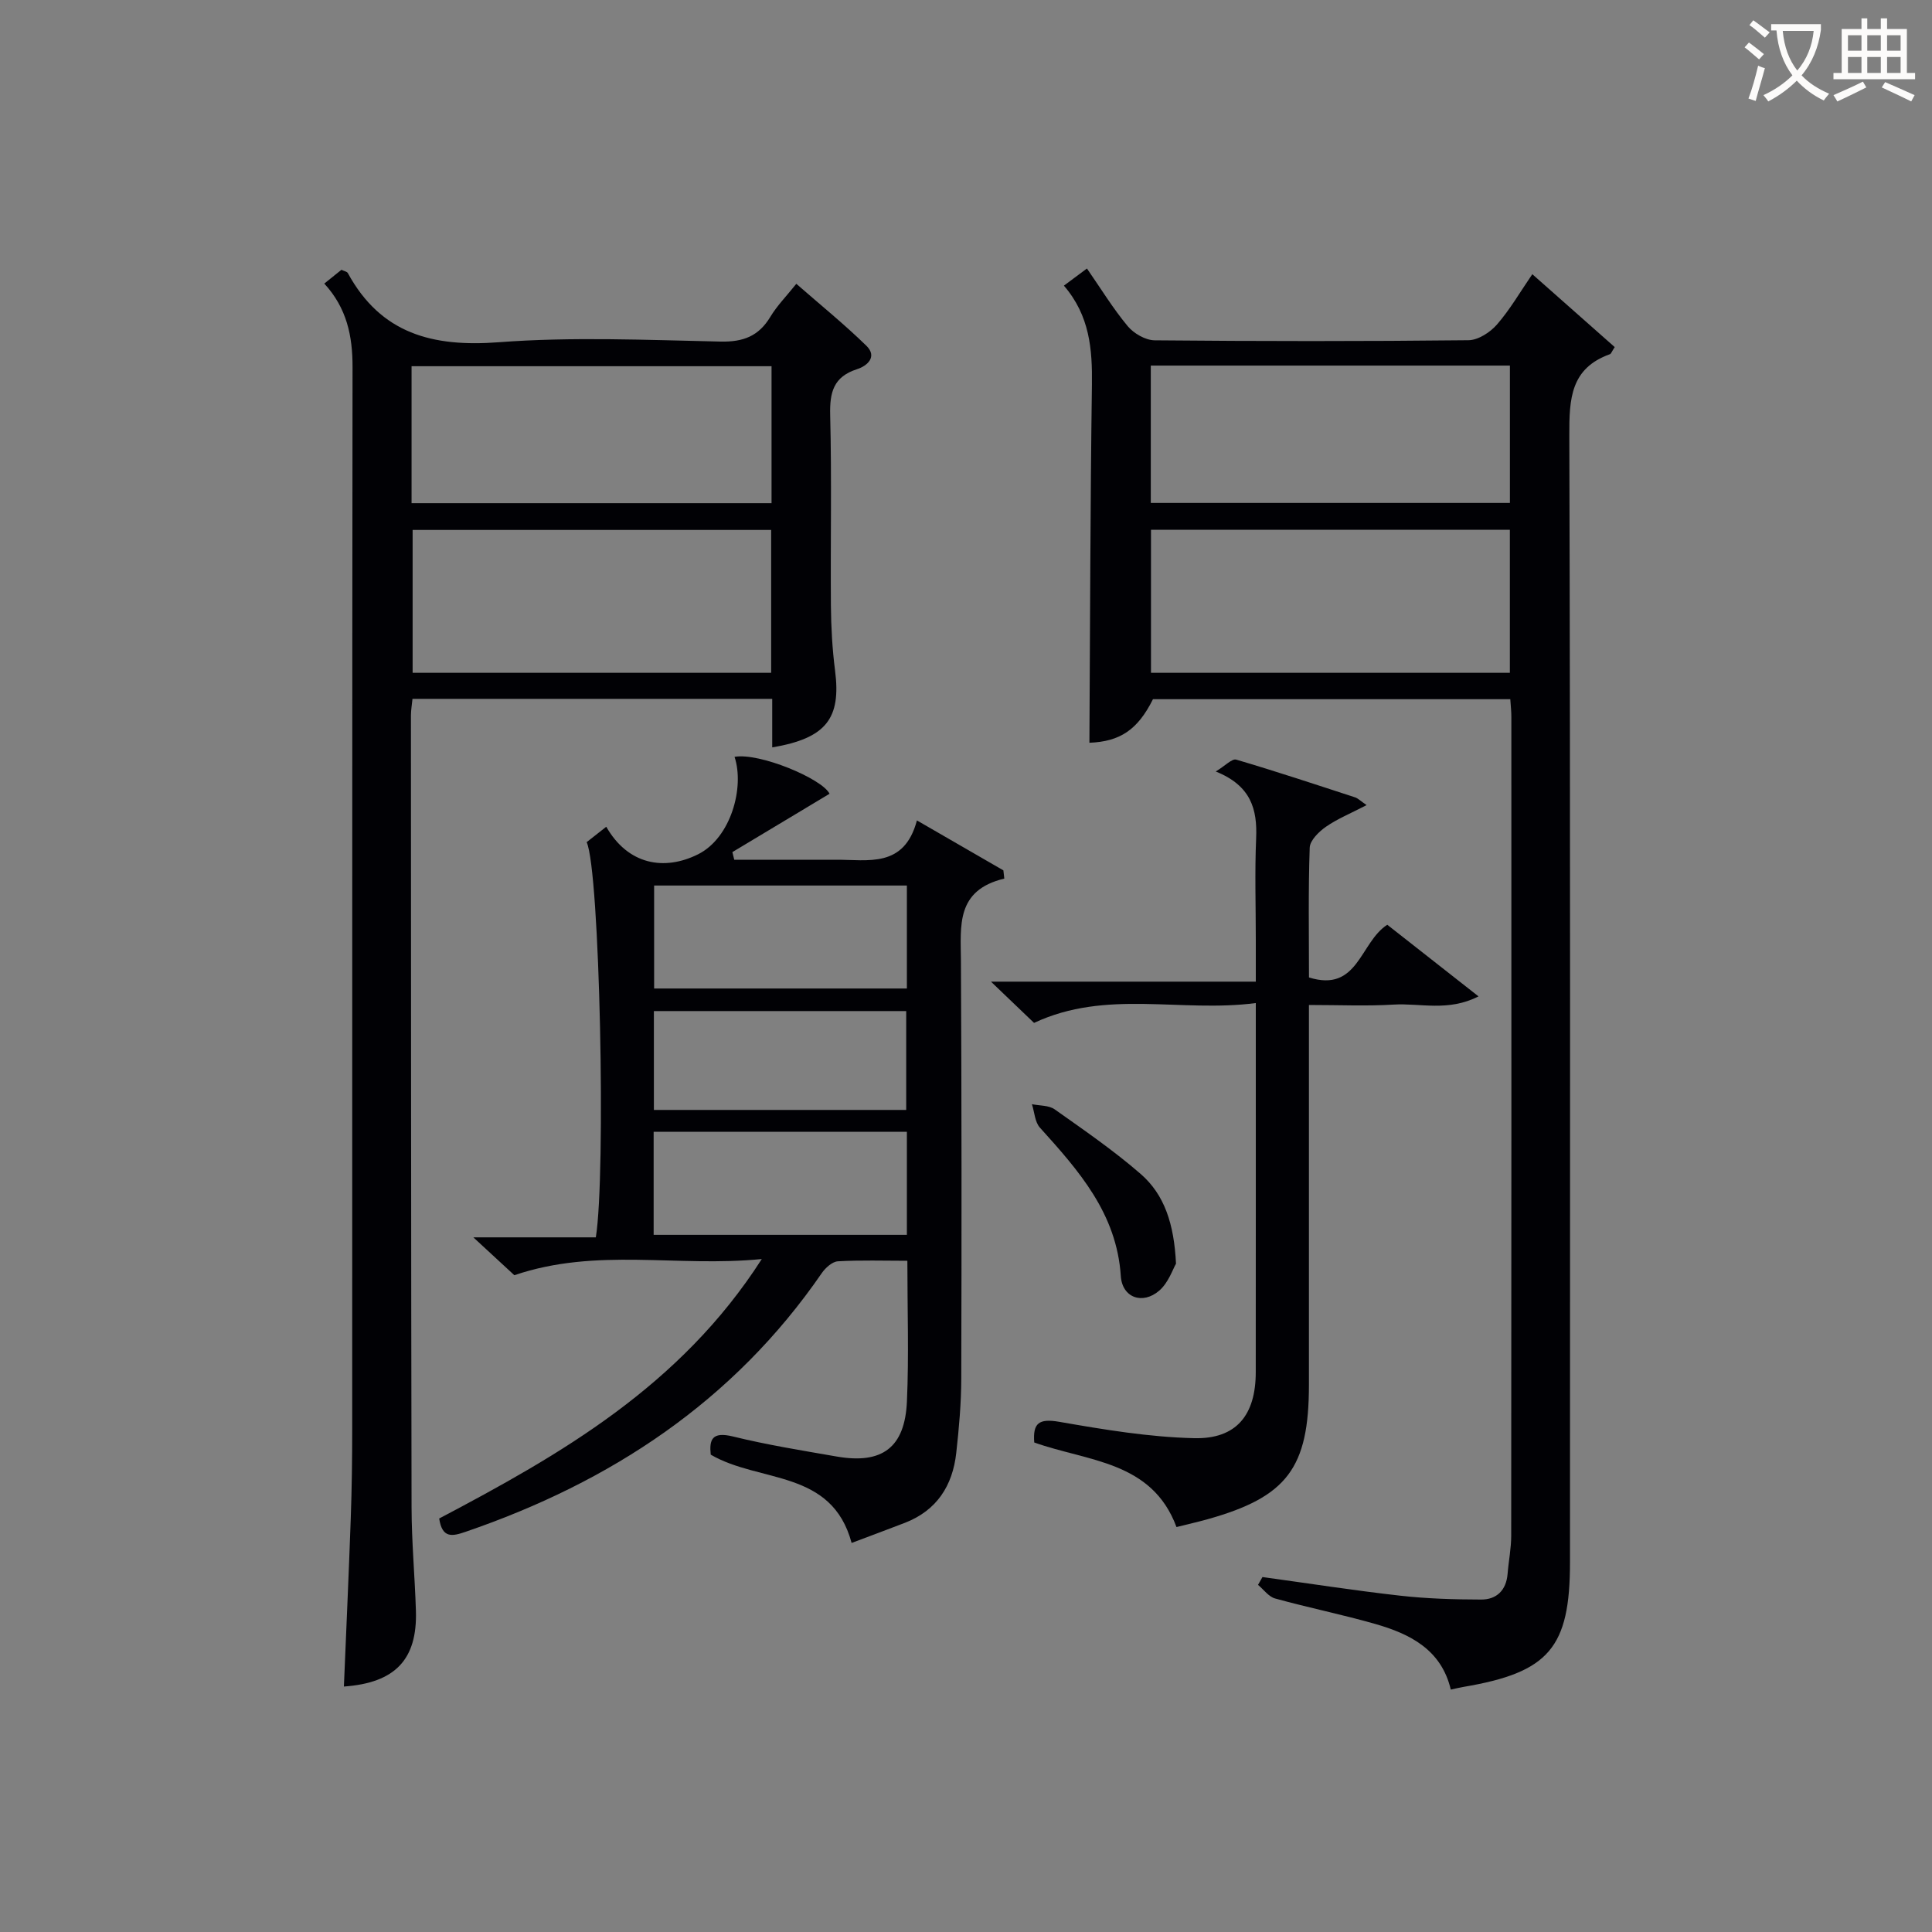 <svg enable-background="new 0 0 400 400" viewBox="0 0 400 400" xmlns="http://www.w3.org/2000/svg"><rect x="0" y="0" width="400" height="400" fill="#808080" stroke="none"/><g fill="#010105"><path d="m312.69 144.76c-24.73 0-49.32 0-73.98 0-3.19 6.4-6.87 8.77-13.16 9.02.15-24.68.18-49.4.52-74.11.1-7.35-.44-14.3-5.8-20.53 1.63-1.21 3-2.23 4.77-3.55 2.9 4.19 5.41 8.3 8.45 11.95 1.26 1.51 3.67 2.9 5.57 2.92 21.65.2 43.31.22 64.96-.02 2.02-.02 4.5-1.63 5.91-3.25 2.7-3.1 4.79-6.73 7.32-10.42 5.89 5.21 11.52 10.19 17.06 15.09-.62.94-.74 1.38-.99 1.47-8.16 2.92-8.43 9.24-8.41 16.73.23 77.79.14 155.59.14 233.38 0 17.71-4.35 22.81-22.02 25.81-.81.14-1.6.33-2.66.56-1.95-8.26-8.41-11.52-15.65-13.59-6.85-1.96-13.85-3.37-20.72-5.27-1.34-.37-2.37-1.85-3.54-2.82.31-.54.61-1.08.92-1.62 9.48 1.3 18.94 2.78 28.44 3.85 5.57.63 11.22.8 16.83.81 3.2.01 5.2-1.91 5.48-5.31.21-2.65.75-5.28.75-7.92.05-56.47.04-112.94.03-169.41.01-1.14-.12-2.29-.22-3.77zm-.09-5.46c0-10.23 0-19.81 0-29.62-24.92 0-49.51 0-74.3 0v29.62zm-74.34-35.17h74.35c0-9.72 0-18.97 0-28.44-24.92 0-49.5 0-74.35 0z"/><path d="m159.88 154.74c0-3.54 0-6.67 0-10.05-24.93 0-49.51 0-74.48 0-.12 1.25-.32 2.35-.32 3.44.02 54.65.02 109.29.13 163.94.01 7.14.68 14.29.9 21.43.31 10.1-4.3 14.92-14.91 15.68.48-11.61 1.01-23.2 1.42-34.8.22-6.16.3-12.32.3-18.48.02-73.31-.02-146.61.07-219.92.01-6.41-1.18-12.19-5.85-17.27 1.29-1.04 2.39-1.92 3.55-2.85.52.26 1.15.35 1.33.69 6.86 12.57 17.57 15.34 31.21 14.31 15.24-1.16 30.64-.47 45.96-.14 4.71.1 7.9-1.13 10.31-5.14 1.36-2.26 3.26-4.19 5.37-6.82 4.95 4.33 9.94 8.37 14.51 12.83 2.31 2.26.2 4.16-1.95 4.85-4.86 1.56-5.67 4.78-5.55 9.48.33 13.15.05 26.32.15 39.48.04 4.48.29 8.99.86 13.43 1.28 9.92-1.83 14.02-13.01 15.91zm-74.45-45.02v29.58h74.23c0-10.01 0-19.73 0-29.58-24.92 0-49.51 0-74.23 0zm-.22-5.54h74.53c0-9.68 0-18.95 0-28.36-24.97 0-49.68 0-74.53 0z"/><path d="m171.75 164.34c-6.96 4.18-13.54 8.13-20.12 12.08.13.53.26 1.05.39 1.58h11c3.33 0 6.66.02 10 0 6.7-.04 14.17 1.8 16.82-8.14 6.6 3.81 12.25 7.08 17.9 10.34.06.57.13 1.13.19 1.7-10.08 2.42-9.02 9.81-8.98 17.03.15 28.82.15 57.65.07 86.47-.01 5.14-.47 10.3-1.04 15.42-.75 6.78-4.03 11.9-10.62 14.46-3.54 1.37-7.1 2.68-11.04 4.17-4.13-15.33-19.05-12.37-29.17-18.28-.32-3.06.21-4.84 4.61-3.76 7.07 1.74 14.3 2.9 21.48 4.15 9.4 1.63 14.11-1.84 14.53-11.41.42-9.46.09-18.95.09-29.12-4.88 0-9.64-.16-14.38.11-1.17.07-2.57 1.34-3.33 2.43-18.28 26.57-43.68 43.27-73.77 53.58-2.72.93-4.83 1.42-5.45-2.76 25.15-13.26 49.92-27.4 66.79-53.72-17.57 1.75-34.18-2.45-51.23 3.35-2.09-1.93-4.86-4.49-8.49-7.84h25.36c2.11-13.04.84-75.93-1.9-81.82 1.01-.79 2.27-1.78 4.06-3.19 4.52 7.91 12.04 9.18 19.01 5.7 6.8-3.4 9.65-13.86 7.55-20.17 5.08-.93 18.14 4.51 19.67 7.64zm16.01 19c-17.77 0-35.12 0-52.33 0v21.32h52.33c0-7.17 0-14.08 0-21.32zm0 50.99c-17.83 0-35.05 0-52.43 0v21.33h52.43c0-7.24 0-14.15 0-21.33zm-.14-4.53c0-7.08 0-13.77 0-20.47-17.63 0-34.87 0-52.24 0v20.47z"/><path d="m260 207.67c-15.57 2.04-30.91-2.92-45.91 4.11-2.5-2.39-5.34-5.11-8.92-8.54h54.83c0-3.2 0-5.94 0-8.68 0-6.99-.23-14 .07-20.98.26-6.02-1.04-10.91-8.36-13.85 1.99-1.21 3.37-2.71 4.23-2.46 8.26 2.43 16.44 5.15 24.63 7.82.6.2 1.09.72 2.37 1.6-3.34 1.74-6.07 2.84-8.43 4.49-1.46 1.02-3.3 2.82-3.35 4.33-.31 8.95-.15 17.92-.15 26.86 10.21 3.19 10.53-7.27 16.21-10.91 5.93 4.66 12.01 9.43 18.89 14.83-6.29 3.22-12.09 1.36-17.58 1.7-5.61.34-11.26.08-17.53.08v5.68 72.95c0 17.22-4.51 23.22-20.98 27.84-2.07.58-4.17 1.05-6.44 1.62-5.1-13.73-18.41-13.56-29.45-17.51-.31-4 .94-5.01 5.17-4.28 9.24 1.61 18.6 3.17 27.94 3.39 8.77.21 12.75-4.82 12.75-13.67.02-23.65.01-47.3.01-70.95 0-1.46 0-2.93 0-5.47z"/><path d="m243.48 261.63c-.66 1.12-1.56 3.94-3.48 5.59-3.44 2.96-7.66 1.47-7.95-3.03-.85-12.97-8.7-21.81-16.75-30.73-1.05-1.17-1.12-3.21-1.65-4.85 1.59.33 3.49.21 4.71 1.07 6.06 4.29 12.22 8.52 17.81 13.38 4.95 4.31 6.91 10.38 7.31 18.57z"/></g><path d="m362.1 8.8c1.1.8 2.1 1.6 3.1 2.4l-1 1.1c-1.3-1.1-2.3-2-3-2.5zm1.9 4.8c.5.2.9.4 1.4.5-.6 2.3-1.3 4.5-1.9 6.8l-1.5-.5c.8-2.1 1.4-4.3 2-6.8zm-1-9.4c1.3.9 2.4 1.8 3.4 2.5l-1 1.1c-1.4-1.2-2.4-2.1-3.2-2.6zm3.7 2.2v-1.4h10.3v1.2c-.5 3.6-1.8 6.8-4 9.4 1.5 1.6 3.4 2.8 5.7 3.8-.3.4-.7.8-1.1 1.4-2.3-1.1-4.1-2.5-5.6-4.1-1.6 1.6-3.6 3.1-5.9 4.3-.3-.5-.7-.9-1-1.3 2.4-1.1 4.4-2.5 6-4.1-1.9-2.5-3-5.6-3.3-9.3h-1.1zm8.8 0h-6.4c.3 3.3 1.3 6 3 8.2 2-2.3 3.1-5.1 3.4-8.2z" fill="#fcfbfa"/><path d="m385.3 3.8h1.3v2.2h2.8v-2.2h1.3v2.2h4.1v9.1h1.7v1.3h-16.9v-1.3h1.7v-9.1h4.1v-2.2zm.4 13.1.7 1.2c-1.8.9-3.8 1.9-6 2.9-.2-.4-.5-.8-.8-1.3 2.3-1 4.3-1.9 6.1-2.8zm-3.1-6.4h2.8v-3.2h-2.8zm0 4.6h2.8v-3.3h-2.8zm4-4.6h2.8v-3.2h-2.8zm0 4.6h2.8v-3.3h-2.8zm3.7 1.9c2.1.9 4.1 1.8 6.1 2.7l-.7 1.3c-2.2-1.1-4.2-2-6.1-2.9zm3.2-9.7h-2.8v3.2h2.8zm-2.8 7.8h2.8v-3.3h-2.8z" fill="#fcfbfa"/></svg>